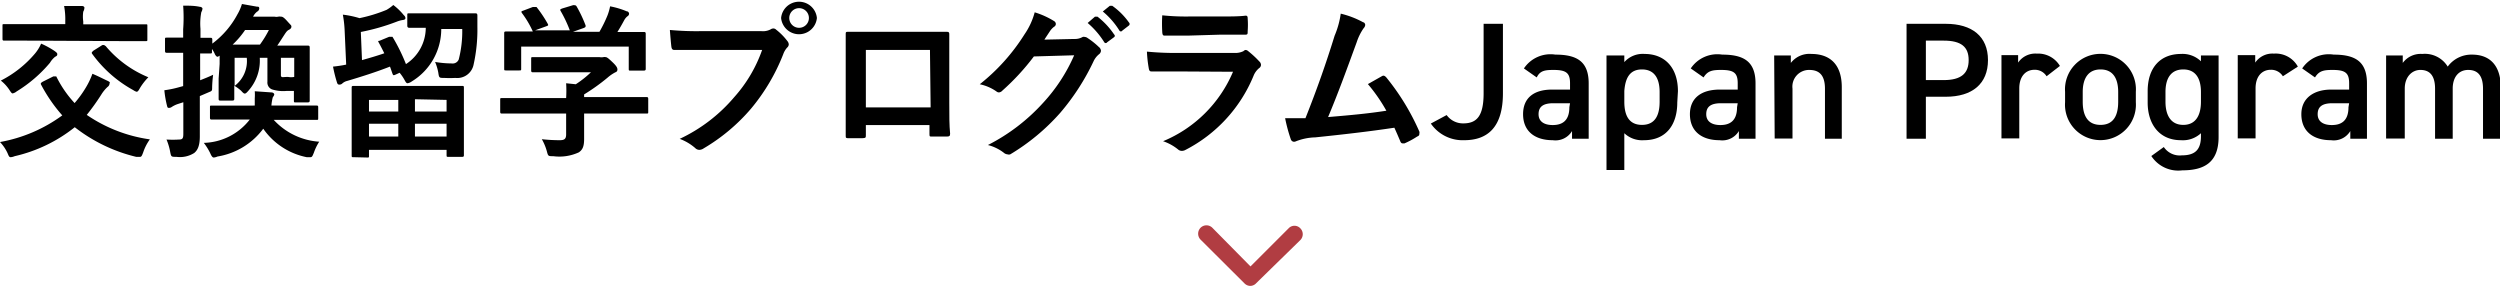 <svg xmlns="http://www.w3.org/2000/svg" viewBox="0 0 150.14 17.17"><defs><style>.cls-1{fill:#b13d42;}</style></defs><g id="レイヤー_2" data-name="レイヤー 2"><g id="レイヤー_1-2" data-name="レイヤー 1"><path d="M3.2,4.59c.11,0,.13,0,.18,0a6.66,6.66,0,0,0,1.1,1.6,6.34,6.34,0,0,0,.65-.89,4.6,4.6,0,0,0,.42-.87c.38.16.64.3.88.41s.15.12.15.18a.27.27,0,0,1-.12.2,2.19,2.19,0,0,0-.37.45A13.42,13.42,0,0,1,5.21,6.9,8.88,8.88,0,0,0,9,8.37a2.87,2.87,0,0,0-.4.78c-.07.18-.1.27-.19.27l-.23,0A9.64,9.64,0,0,1,4.49,7.64,9,9,0,0,1,.88,9.38a.77.77,0,0,1-.23.06c-.1,0-.12-.06-.2-.25A2.48,2.48,0,0,0,0,8.53a9,9,0,0,0,3.74-1.6A9.34,9.34,0,0,1,2.47,5.09c-.05-.09,0-.12.09-.18ZM2.09,3.23a2.44,2.44,0,0,0,.38-.61,5.19,5.19,0,0,1,.79.43c.14.1.18.14.18.2s0,.1-.13.16A1.33,1.33,0,0,0,3,3.77,8.17,8.17,0,0,1,1,5.49a.56.56,0,0,1-.24.12c-.05,0-.09-.05-.17-.17a2.34,2.34,0,0,0-.54-.6A6.59,6.59,0,0,0,2.09,3.23Zm-.56-.79c-.91,0-1.21,0-1.27,0s-.11,0-.11-.1V1.55c0-.1,0-.1.11-.1H3.92V1.28A4.39,4.39,0,0,0,3.85.36c.36,0,.71,0,1.07,0,.09,0,.15.05.15.1A.52.52,0,0,1,5,.7a2.1,2.1,0,0,0,0,.59v.17H8.75c.1,0,.1,0,.1.1v.81c0,.09,0,.1-.1.1s-.37,0-1.27,0Zm4.61.27a.28.28,0,0,1,.12,0s0,0,.09.06A6.61,6.61,0,0,0,8.91,4.64a3.45,3.45,0,0,0-.5.64c-.09.16-.13.23-.21.23A.67.67,0,0,1,8,5.41,7.5,7.5,0,0,1,5.54,3.24c-.07-.09,0-.12.06-.19Z"/><path d="M13.19,3.84c0-.19,0-.36,0-.5a.27.27,0,0,1-.15.07s-.09-.05-.14-.17a1.46,1.46,0,0,0-.17-.3V3.1c0,.1,0,.11-.11.11l-.6,0V4.82c.25-.1.51-.2.78-.33a7.13,7.13,0,0,0-.06.75c0,.2,0,.22-.18.29L12,5.77v.42c0,1,0,1.5,0,2s-.1.81-.34,1a1.6,1.6,0,0,1-1.06.23c-.32,0-.32,0-.38-.3A3.52,3.52,0,0,0,10,8.38a6.11,6.11,0,0,0,.75,0c.22,0,.26-.08.26-.35V6.14l-.34.11a1.61,1.61,0,0,0-.35.17.29.29,0,0,1-.17.06c-.06,0-.09,0-.12-.13a6.35,6.35,0,0,1-.16-.93,6.19,6.19,0,0,0,.91-.19L11,5.17v-2h-.12c-.62,0-.81,0-.86,0s-.11,0-.11-.11V2.37c0-.1,0-.11.11-.11s.24,0,.86,0H11V1.76A9.56,9.56,0,0,0,11,.34c.36,0,.68,0,1,.07.09,0,.16.06.16.11a.52.52,0,0,1-.07.21,3.66,3.66,0,0,0-.05,1v.54c.4,0,.55,0,.6,0s.11,0,.11.11v.24A5.3,5.3,0,0,0,14.26.86a2.84,2.84,0,0,0,.27-.62l.9.16c.09,0,.14,0,.14.12a.23.23,0,0,1-.13.18A.86.86,0,0,0,15.2,1h1.28a.59.59,0,0,0,.24,0,.3.3,0,0,1,.14,0c.08,0,.15,0,.39.27s.25.25.25.33-.05.14-.15.19-.15.11-.28.31-.28.44-.42.64h.52c.93,0,1.26,0,1.32,0s.11,0,.11.12,0,.39,0,1.06v.91c0,.92,0,1.14,0,1.2s0,.12-.13.12h-.71c-.1,0-.11,0-.11-.12s0-.28,0-.57h-.42a2.25,2.25,0,0,1-.89-.09.44.44,0,0,1-.28-.46V3.47h-.46a2.72,2.72,0,0,1-.7,2c-.09.1-.14.15-.2.15s-.12-.06-.22-.17a2.42,2.42,0,0,0-.41-.3c0,.49,0,.71,0,.77s0,.12-.11.12h-.7c-.1,0-.13,0-.13-.12s0-.28,0-1.2Zm.9,3.34c-1,0-1.31,0-1.37,0s-.11,0-.11-.11V6.44c0-.09,0-.1.11-.1s.39,0,1.37,0H15.3c0-.13,0-.29,0-.44a2.85,2.85,0,0,0,0-.42l1,.07c.1,0,.17.07.17.12s-.05.12-.09.18a2.87,2.87,0,0,0-.08.49h1.34c1,0,1.31,0,1.37,0s.1,0,.1.1v.65c0,.1,0,.11-.1.11s-.4,0-1.37,0H16.44a4.07,4.07,0,0,0,2.73,1.31,3.13,3.13,0,0,0-.32.66c-.08.19-.1.27-.21.27l-.22,0a4.17,4.17,0,0,1-2.61-1.71A4.28,4.28,0,0,1,13.06,9.4a.66.66,0,0,1-.22.06c-.07,0-.13-.06-.22-.27a3.54,3.54,0,0,0-.38-.61A3.61,3.61,0,0,0,15,7.18Zm1.52-4.5a6.36,6.36,0,0,0,.54-.88H14.72a5.08,5.08,0,0,1-.75.88Zm-1.52.79V5.16a1.87,1.87,0,0,0,.73-1.69Zm2.78,0v1c0,.1,0,.12.05.15s.11,0,.38,0a1,1,0,0,0,.37,0V3.47Z"/><path d="M23.37,2.21c.12,0,.14,0,.2,0a10.85,10.85,0,0,1,.81,1.64,2.61,2.61,0,0,0,1.19-2.18c-.7,0-1,0-1,0s-.11,0-.11-.12V.92c0-.11,0-.12.11-.12s.33,0,1.16,0h1.65c.83,0,1.1,0,1.16,0s.13,0,.13.13,0,.48,0,.67a9.66,9.66,0,0,1-.23,2.29,1,1,0,0,1-1.09.79,6.59,6.59,0,0,1-.67,0c-.31,0-.31,0-.36-.33a3,3,0,0,0-.19-.63,6.13,6.13,0,0,0,1,.09.39.39,0,0,0,.42-.24,6.74,6.74,0,0,0,.21-1.83H26.5a3.68,3.68,0,0,1-1.77,3.15.6.6,0,0,1-.25.11c-.07,0-.11-.06-.17-.17A2.73,2.73,0,0,0,24,4.37l-.22.1c-.13.06-.16.06-.19,0s-.11-.32-.17-.47c-.84.33-1.7.6-2.57.86a.67.67,0,0,0-.29.15.23.23,0,0,1-.17.07c-.06,0-.11,0-.15-.12A8.27,8.27,0,0,1,20,4a7.38,7.38,0,0,0,.79-.12l-.09-2a6.92,6.92,0,0,0-.11-1,5.71,5.71,0,0,1,1,.21,9,9,0,0,0,1.63-.5A2.55,2.55,0,0,0,23.62.3a3.61,3.61,0,0,1,.63.61.26.26,0,0,1,.1.17c0,.08-.07.11-.15.12a1.73,1.73,0,0,0-.37.1,12.79,12.79,0,0,1-2.16.62l.07,1.69c.46-.13.91-.26,1.34-.41-.1-.2-.2-.4-.31-.6s-.05-.11.07-.17ZM21.23,9.44c-.1,0-.11,0-.11-.11s0-.33,0-1.85V6.55c0-.93,0-1.21,0-1.28s0-.11.11-.11.41,0,1.4,0h3.73c1,0,1.33,0,1.4,0s.1,0,.1.11,0,.35,0,1.14V7.47c0,1.51,0,1.78,0,1.84s0,.11-.1.11h-.83c-.1,0-.11,0-.11-.11V9H22.16v.35c0,.11,0,.11-.11.11Zm.93-2.74h1.76V6H22.16Zm1.76,1.5V7.43H22.16V8.2Zm1-2.24V6.7h1.9V6Zm1.9,2.24V7.43h-1.9V8.2Z"/><path d="M31.4,6.82c-.89,0-1.19,0-1.25,0s-.11,0-.11-.11V6c0-.1,0-.11.11-.11s.36,0,1.25,0H34A7.23,7.23,0,0,0,34,5l.58.06a6.26,6.26,0,0,0,.91-.72H33.3c-.92,0-1.24,0-1.29,0s-.11,0-.11-.1v-.7c0-.1,0-.11.11-.11s.37,0,1.29,0H36a.63.63,0,0,0,.24,0,.33.33,0,0,1,.13,0c.08,0,.18.08.43.32s.28.34.28.43a.16.16,0,0,1-.12.16,2.39,2.39,0,0,0-.48.33,11.85,11.85,0,0,1-1.4,1v.16h2.5c.89,0,1.18,0,1.24,0s.11,0,.11.11v.77c0,.1,0,.11-.11.11s-.35,0-1.24,0h-2.5v.65c0,.24,0,.61,0,.87,0,.43-.08.65-.32.81a2.78,2.78,0,0,1-1.53.23c-.31,0-.31,0-.39-.3a3.11,3.11,0,0,0-.3-.72,9.73,9.73,0,0,0,1.07.06c.28,0,.39-.07.39-.35V6.82ZM32,.42c.13,0,.16,0,.22,0a7.52,7.52,0,0,1,.67,1c.05.1.05.11-.09.16l-.66.24h2.08A7.73,7.73,0,0,0,33.67.66c-.06-.1,0-.11.09-.15l.66-.2c.12,0,.15,0,.2.06a7.81,7.81,0,0,1,.55,1.16c0,.09,0,.1-.11.15l-.65.23H36a7.9,7.9,0,0,0,.49-1,3.31,3.31,0,0,0,.15-.53,5,5,0,0,1,1,.3c.09,0,.14.09.14.15a.19.19,0,0,1-.1.15.75.75,0,0,0-.19.23c-.14.26-.26.47-.41.71h.26c.93,0,1.26,0,1.32,0s.12,0,.12.11,0,.25,0,.54V3c0,.9,0,1.06,0,1.12s0,.12-.12.12h-.79c-.1,0-.11,0-.11-.12V2.8H31.3V4.12c0,.1,0,.11-.11.11H30.4c-.11,0-.12,0-.12-.11s0-.23,0-1.13V2.62c0-.37,0-.55,0-.62s0-.11.12-.11.39,0,1.32,0H32A5.8,5.8,0,0,0,31.35.79c-.06-.09-.05-.11.07-.15Z"/><path d="M42.16,3c-.65,0-1.22,0-1.65,0-.13,0-.17-.06-.19-.2s-.07-.72-.09-1a17.5,17.5,0,0,0,1.92.07h3.57a1,1,0,0,0,.55-.1.32.32,0,0,1,.17-.06.23.23,0,0,1,.17.07,3.69,3.69,0,0,1,.68.69.34.34,0,0,1,.08.2.27.27,0,0,1-.1.19,1.2,1.2,0,0,0-.23.39A11.78,11.78,0,0,1,45.1,6.53a11.21,11.21,0,0,1-2.84,2.38A.48.48,0,0,1,42,9a.35.35,0,0,1-.25-.11,3,3,0,0,0-.93-.55,9.66,9.66,0,0,0,3.27-2.5A8.42,8.42,0,0,0,45.77,3Zm6.9-1.92a1.08,1.08,0,0,1-2.15,0,1.08,1.08,0,0,1,2.15,0Zm-1.66,0a.59.59,0,0,0,1.18,0,.59.59,0,0,0-1.18,0Z"/><path d="M52,7.51V8.1c0,.17,0,.19-.22.2H51c-.17,0-.22,0-.21-.15,0-.52,0-1.23,0-2V3.71c0-.54,0-1.08,0-1.66,0-.1,0-.14.11-.14.53,0,1.12,0,1.79,0H55c.65,0,1.41,0,1.88,0,.11,0,.14.05.13.2,0,.49,0,1,0,1.62V6.13c0,.87,0,1.36.05,1.9,0,.14-.05.17-.19.17-.3,0-.62,0-.92,0-.12,0-.13,0-.13-.16V7.51ZM55.85,3H52V6.45h3.89Z"/><path d="M64.52,2.34a.93.93,0,0,0,.5-.12.2.2,0,0,1,.13,0,.29.29,0,0,1,.16.06,4.61,4.61,0,0,1,.68.54.32.32,0,0,1,.13.23.29.29,0,0,1-.12.21,1.2,1.2,0,0,0-.33.43,13.78,13.78,0,0,1-2,3.09,12.7,12.7,0,0,1-3,2.49.25.25,0,0,1-.16,0,.39.39,0,0,1-.23-.1,2.63,2.63,0,0,0-.95-.46,11.52,11.52,0,0,0,3.33-2.55,10.19,10.19,0,0,0,1.85-2.84l-2.42.07a13.93,13.93,0,0,1-1.89,2.05.31.31,0,0,1-.21.11.24.24,0,0,1-.15-.06,2.71,2.71,0,0,0-1-.43,11.86,11.86,0,0,0,2.69-3A4.27,4.27,0,0,0,62.14.74a4.92,4.92,0,0,1,1.17.53.21.21,0,0,1,.1.17.2.2,0,0,1-.11.17,1.09,1.09,0,0,0-.25.27l-.33.5ZM65.76,1s.09,0,.15,0a4.6,4.6,0,0,1,1,1.07.1.1,0,0,1,0,.16l-.42.31a.1.1,0,0,1-.17,0,5,5,0,0,0-1-1.16Zm.89-.65c.06,0,.09,0,.15,0a4.18,4.18,0,0,1,1,1,.12.12,0,0,1,0,.18l-.4.31a.1.1,0,0,1-.17,0,4.73,4.73,0,0,0-1-1.15Z"/><path d="M70.64,4.29c-.5,0-1,0-1.5,0-.09,0-.13-.06-.15-.19a7.58,7.58,0,0,1-.11-1,17.7,17.7,0,0,0,1.84.08h3.43a1.1,1.1,0,0,0,.53-.11A.22.22,0,0,1,74.81,3a.26.26,0,0,1,.15.07,5.9,5.9,0,0,1,.67.62.29.29,0,0,1,.1.21.24.24,0,0,1-.11.19,1.15,1.15,0,0,0-.34.47A8.74,8.74,0,0,1,71.2,9a.45.45,0,0,1-.2.06A.35.35,0,0,1,70.78,9a2.93,2.93,0,0,0-.93-.52,7.8,7.8,0,0,0,4.2-4.17Zm.67-2.15c-.45,0-1,0-1.37,0-.1,0-.13-.06-.14-.22a8.72,8.72,0,0,1,0-1,13.78,13.78,0,0,0,1.64.07h1.8c.65,0,1.18,0,1.57-.05.09,0,.12.05.12.16a5.08,5.08,0,0,1,0,.78c0,.17,0,.21-.18.2l-1.41,0Z"/><path d="M81.87,1.34c.07,0,.12.1.12.16a.34.34,0,0,1-.1.2,3.21,3.21,0,0,0-.41.83c-.56,1.53-1.09,3-1.72,4.5,1.54-.13,2.38-.21,3.5-.38a10,10,0,0,0-1.11-1.6L83,4.57c.11-.06.17,0,.24.06a14.06,14.06,0,0,1,2,3.27.24.24,0,0,1,0,.13c0,.06,0,.12-.13.17a5,5,0,0,1-.76.41l-.12,0c-.06,0-.11-.05-.14-.14-.12-.28-.23-.54-.35-.8-1.6.24-3.12.41-4.75.58a3.37,3.37,0,0,0-1.17.24c-.13.06-.24,0-.29-.1a9.32,9.32,0,0,1-.35-1.29c.4,0,.82,0,1.22,0,.71-1.79,1.23-3.27,1.75-4.95A5.33,5.33,0,0,0,80.52.82,5.43,5.43,0,0,1,81.87,1.34Z"/><path d="M86.88,6.91a1.21,1.21,0,0,0,1,.5c.81,0,1.22-.44,1.22-1.81V1.43h1.16V5.6c0,2-.88,2.82-2.33,2.82a2.32,2.32,0,0,1-2-1Z"/><path d="M93.21,5.38h1.08V5c0-.63-.24-.8-1-.8-.54,0-.81.06-1,.45l-.77-.54a1.92,1.92,0,0,1,1.89-.83c1.28,0,2,.4,2,1.73V8.33h-1V7.87a1.16,1.16,0,0,1-1.16.55c-1.1,0-1.78-.56-1.78-1.56S92.14,5.38,93.21,5.38Zm1.08.82h-1c-.63,0-.89.22-.89.66s.34.65.85.65,1-.2,1-1.07Z"/><path d="M100.73,6.16c0,1.3-.64,2.26-2,2.26A1.55,1.55,0,0,1,97.55,8v2.21H96.48V3.33h1.07v.4a1.48,1.48,0,0,1,1.22-.49c1.2,0,2,.81,2,2.24Zm-1.06,0V5.53c0-.87-.35-1.36-1.06-1.36s-1,.48-1.06,1.3v.64c0,.78.25,1.39,1.06,1.39S99.67,6.89,99.67,6.11Z"/><path d="M103.28,5.38h1.08V5c0-.63-.24-.8-1-.8-.54,0-.81.06-1.05.45l-.77-.54a1.92,1.92,0,0,1,1.89-.83c1.28,0,2,.4,2,1.73V8.33h-1V7.87a1.16,1.16,0,0,1-1.16.55c-1.1,0-1.78-.56-1.78-1.56S102.21,5.38,103.28,5.38Zm1.08.82h-1c-.63,0-.89.22-.89.66s.34.65.85.65,1-.2,1-1.07Z"/><path d="M106.55,3.33h1v.45a1.41,1.41,0,0,1,1.24-.54c1,0,1.82.52,1.82,2V8.33H109.6v-3c0-.88-.4-1.13-.95-1.13a1,1,0,0,0-1,1.12v3h-1.07Z"/><path d="M115.66,5.81V8.33H114.5V1.43h2.35c1.59,0,2.54.76,2.54,2.18s-.94,2.2-2.54,2.2Zm1.07-1c1.06,0,1.5-.41,1.5-1.2s-.44-1.17-1.5-1.17h-1.07V4.81Z"/><path d="M122.91,4.58a.83.83,0,0,0-.72-.39c-.54,0-.92.4-.92,1.12v3H120.2v-5h1v.45a1.25,1.25,0,0,1,1.12-.54,1.52,1.52,0,0,1,1.39.74Z"/><path d="M128.27,6.14a2.13,2.13,0,1,1-4.25,0V5.51a2.13,2.13,0,1,1,4.25,0Zm-1.06,0V5.53c0-.87-.35-1.36-1.06-1.36s-1.07.5-1.07,1.36v.58c0,.78.26,1.39,1.07,1.39S127.21,6.89,127.21,6.11Z"/><path d="M132.18,3.33h1.06v4.9c0,1.54-.88,2-2.18,2a1.93,1.93,0,0,1-1.86-.86l.75-.54a1.15,1.15,0,0,0,1.08.5c.8,0,1.15-.34,1.15-1.15V8a1.59,1.59,0,0,1-1.2.42c-1.33,0-2-1-2-2.26V5.48c0-1.44.78-2.24,2-2.24a1.59,1.59,0,0,1,1.2.44Zm0,2.78V5.53c0-.86-.35-1.36-1.06-1.36s-1.07.49-1.07,1.36v.58c0,.78.3,1.39,1.07,1.39S132.18,6.89,132.18,6.11Z"/><path d="M137.1,4.58a.83.83,0,0,0-.72-.39c-.54,0-.92.4-.92,1.12v3h-1.07v-5h1.05v.45a1.25,1.25,0,0,1,1.12-.54A1.52,1.52,0,0,1,138,4Z"/><path d="M140,5.38h1.08V5c0-.63-.24-.8-1-.8-.54,0-.81.06-1.05.45l-.77-.54a1.92,1.92,0,0,1,1.89-.83c1.28,0,2,.4,2,1.73V8.33h-1V7.87a1.16,1.16,0,0,1-1.16.55c-1.1,0-1.78-.56-1.78-1.56S139,5.38,140,5.38Zm1.08.82h-1c-.63,0-.89.22-.89.66s.34.65.85.65,1-.2,1-1.07Z"/><path d="M143.3,3.33h1v.45a1.33,1.33,0,0,1,1.17-.54A1.61,1.61,0,0,1,147,4a1.76,1.76,0,0,1,1.46-.72c1.08,0,1.73.66,1.73,2V8.33h-1.07v-3c0-.82-.34-1.13-.89-1.13s-.91.4-.93,1.07V8.33h-1.06v-3c0-.85-.37-1.13-.88-1.13s-.94.42-.94,1.12v3H143.3Z"/><path class="cls-1" d="M75.1,17.17a.5.5,0,0,1-.35-.14L72.1,14.39a.51.51,0,0,1,0-.71.5.5,0,0,1,.71,0L75.1,16l2.29-2.29a.48.48,0,0,1,.7,0,.5.5,0,0,1,0,.71L75.45,17A.5.5,0,0,1,75.1,17.17Z"/></g></g></svg>